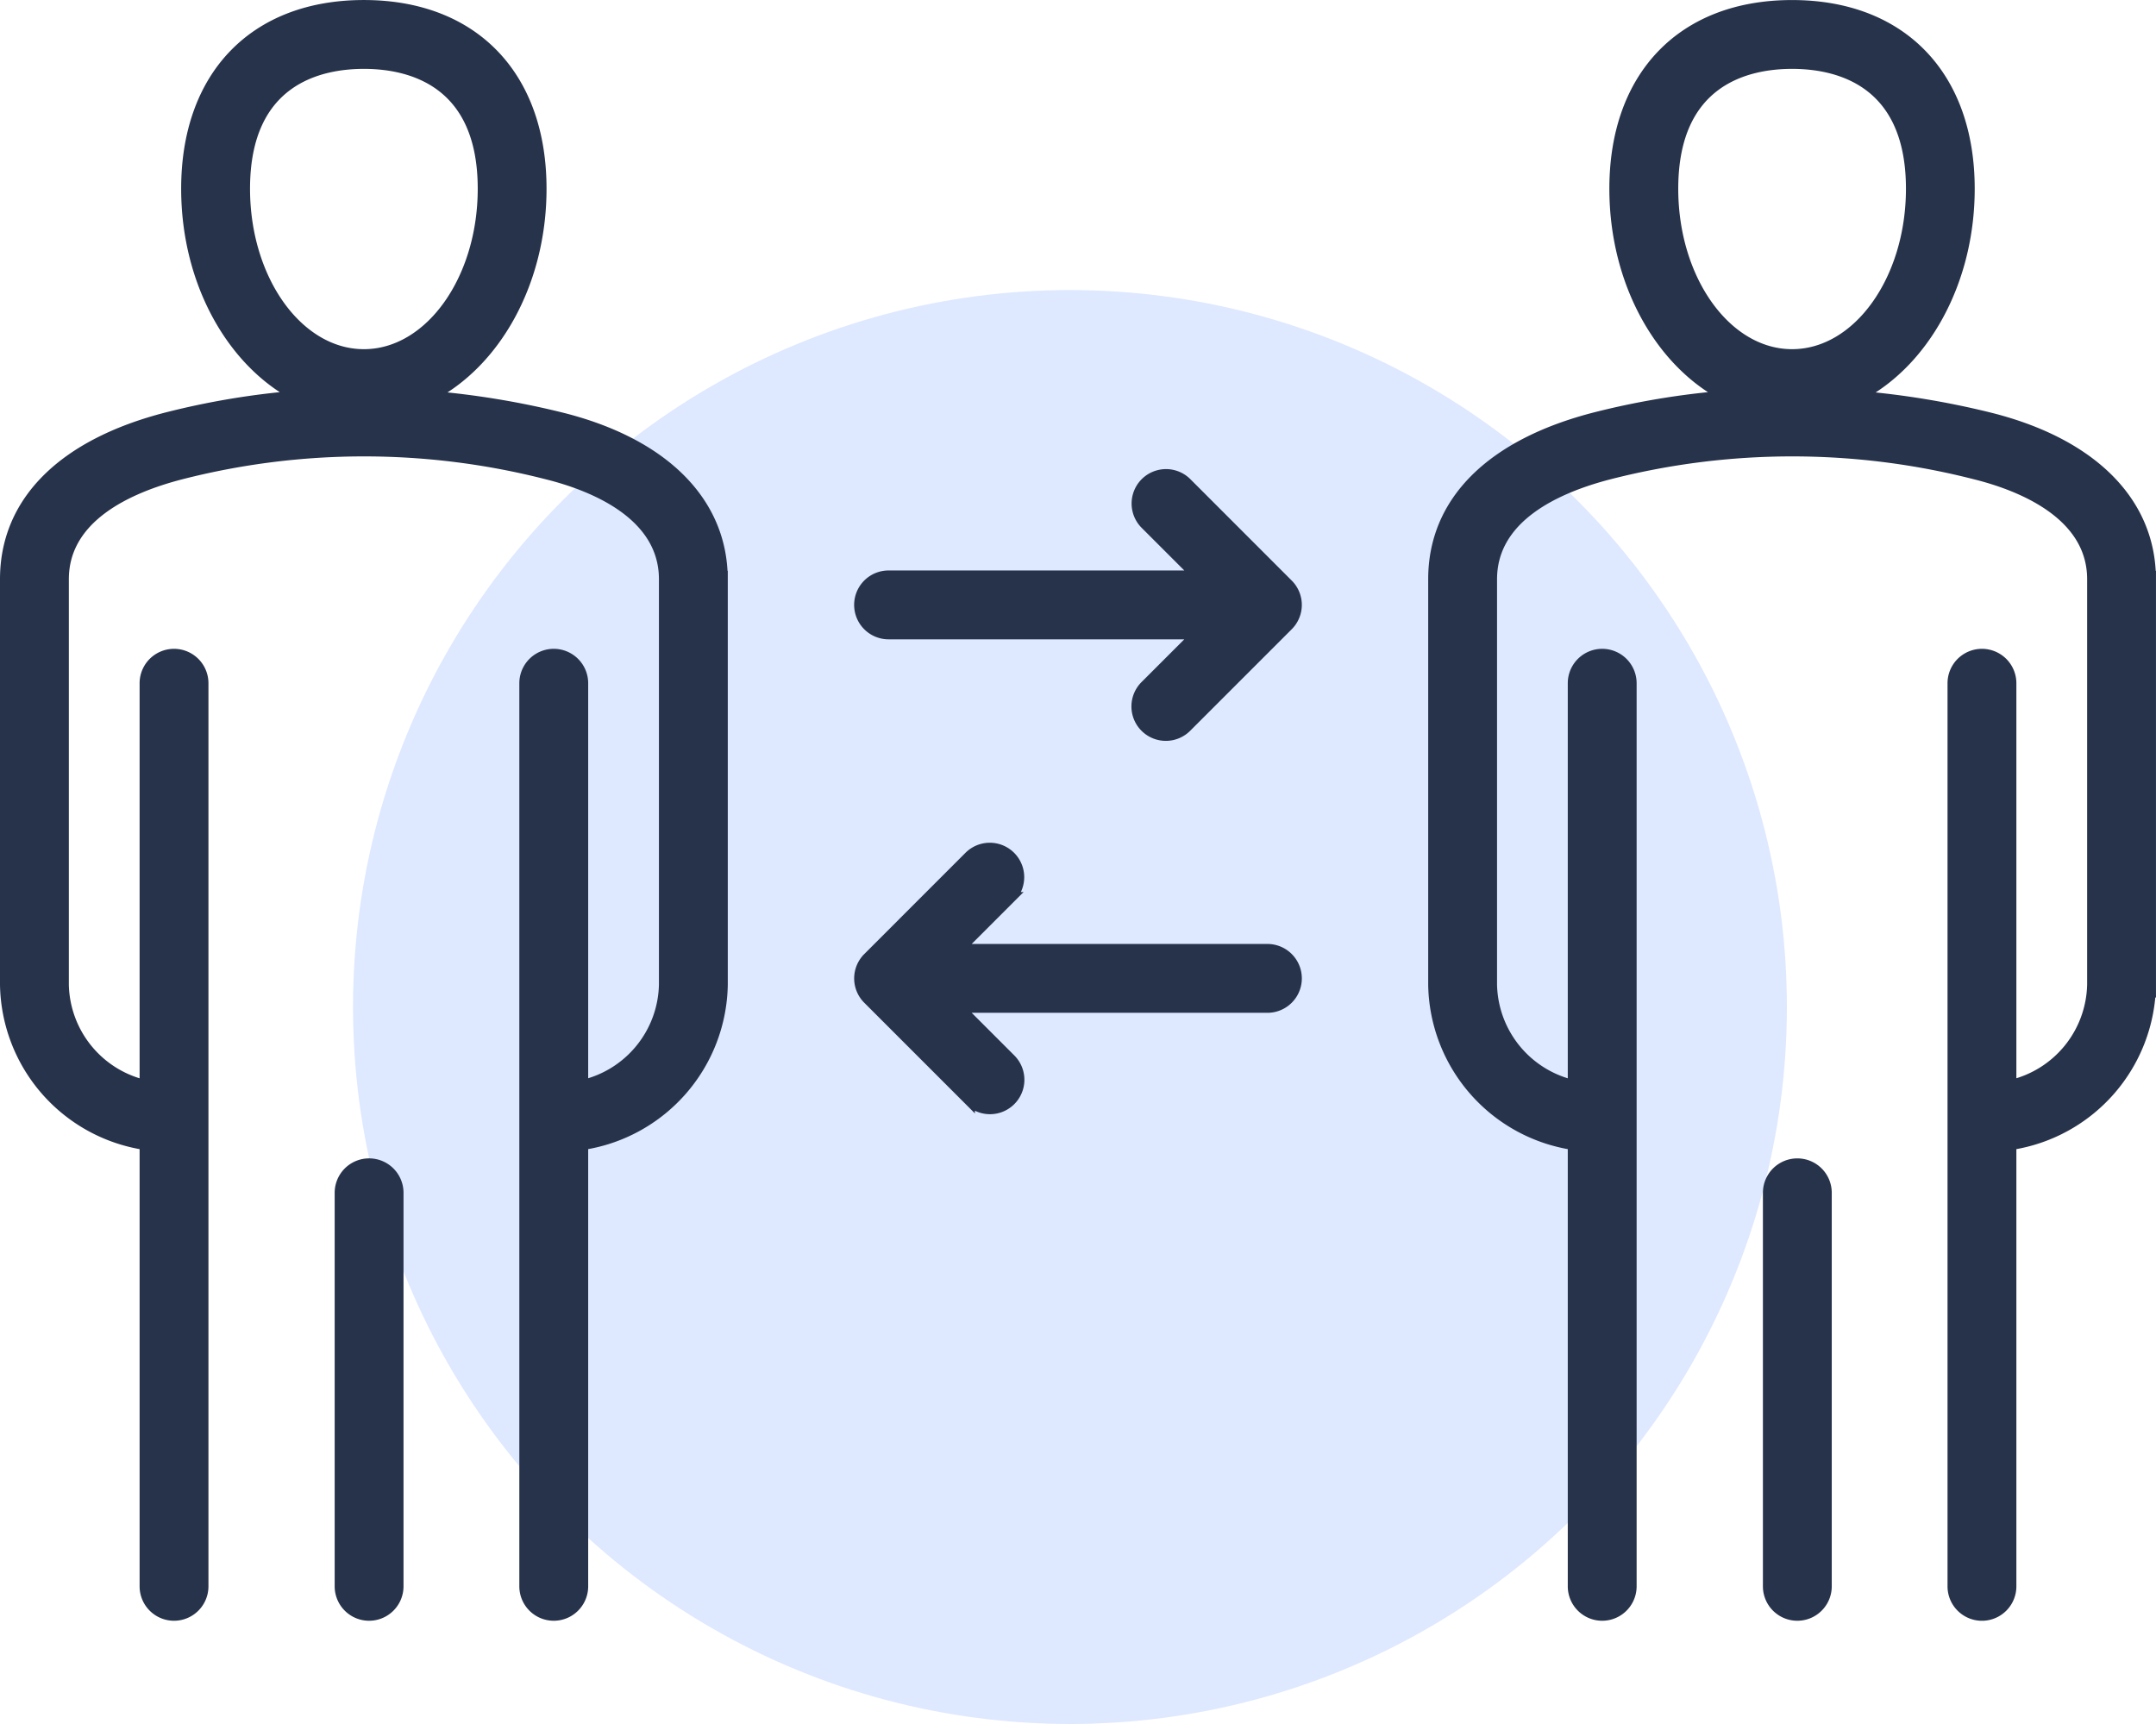 <svg xmlns="http://www.w3.org/2000/svg" width="99.241" height="79.351" viewBox="0 0 99.241 79.351">
  <g id="Group_19" data-name="Group 19" transform="translate(-1289.75 -2110.649)">
    <circle id="Ellipse_3" data-name="Ellipse 3" cx="33" cy="33" r="33" transform="translate(1306 2124)" fill="#77a0ff" opacity="0.24"/>
    <g id="NewGroupe5" transform="translate(942 1682.182)">
      <g id="NewGroup0-10" transform="translate(348 428.717)">
        <g id="Group_12" data-name="Group 12">
          <path id="Path_3" data-name="Path 3" d="M430.24,444.789c3.028,0,5.491-3.425,5.491-7.635,0-5.018-3.44-5.767-5.491-5.767s-5.49.749-5.49,5.767c0,4.21,2.463,7.635,5.49,7.635Zm16.5,10.339v18.665a7.568,7.568,0,0,1-6.426,7.355v20.336a1.334,1.334,0,1,1-2.669,0V459.916a1.334,1.334,0,0,1,2.669,0v18.508a4.865,4.865,0,0,0,3.757-4.632V455.127c0-3.047-3.391-4.343-5.413-4.845a33.983,33.983,0,0,0-16.825,0c-2.475.637-5.424,1.994-5.424,4.847v18.665a4.865,4.865,0,0,0,3.756,4.632V459.916a1.334,1.334,0,0,1,2.669,0v41.567a1.334,1.334,0,1,1-2.669,0V481.148a7.567,7.567,0,0,1-6.425-7.355V455.127c0-3.562,2.638-6.2,7.428-7.432a36.075,36.075,0,0,1,6-1c-2.982-1.535-5.089-5.23-5.089-9.54,0-5.2,3.126-8.436,8.158-8.436s8.159,3.232,8.159,8.436c0,4.321-2.119,8.023-5.112,9.551a38.569,38.569,0,0,1,6.015.988c4.728,1.172,7.439,3.883,7.439,7.435Zm-16.259,26.908a1.334,1.334,0,0,0-1.334,1.334v18.113a1.334,1.334,0,1,0,2.669,0V483.37a1.334,1.334,0,0,0-1.334-1.334Zm-24.392-9.87H391.873l2.389-2.389a1.334,1.334,0,0,0-1.887-1.886l-4.666,4.667a1.333,1.333,0,0,0,0,1.887l4.666,4.666a1.334,1.334,0,1,0,1.887-1.887l-2.389-2.389h14.216a1.334,1.334,0,0,0,0-2.669ZM402.366,450.7a1.334,1.334,0,0,0-1.887,1.887l2.389,2.388H388.651a1.334,1.334,0,0,0,0,2.669h14.216l-2.389,2.389a1.334,1.334,0,1,0,1.887,1.886l4.666-4.666a1.332,1.332,0,0,0,0-1.887l-4.666-4.667ZM364.5,444.789c3.028,0,5.49-3.425,5.49-7.635,0-5.018-3.44-5.767-5.49-5.767s-5.491.749-5.491,5.767c0,4.21,2.464,7.635,5.491,7.635ZM381,455.127v18.665a7.568,7.568,0,0,1-6.426,7.355v20.336a1.334,1.334,0,1,1-2.669,0V459.916a1.334,1.334,0,0,1,2.669,0v18.508a4.865,4.865,0,0,0,3.757-4.632V455.127c0-3.048-3.391-4.343-5.413-4.845a33.983,33.983,0,0,0-16.825,0c-2.475.637-5.424,1.994-5.424,4.847v18.665a4.865,4.865,0,0,0,3.757,4.632V459.916a1.334,1.334,0,0,1,2.669,0v41.567a1.334,1.334,0,1,1-2.669,0V481.148A7.567,7.567,0,0,1,348,473.793V455.127c0-3.561,2.638-6.2,7.429-7.432a36.083,36.083,0,0,1,6-1c-2.982-1.535-5.09-5.231-5.09-9.541,0-5.2,3.126-8.436,8.159-8.436s8.159,3.233,8.159,8.436c0,4.322-2.119,8.024-5.112,9.551a38.572,38.572,0,0,1,6.014.988c4.728,1.172,7.439,3.882,7.439,7.435ZM366.074,483.37v18.113a1.334,1.334,0,1,1-2.669,0V483.37a1.334,1.334,0,0,1,2.669,0Z" transform="translate(-348 -428.717)" fill="#27334b" stroke="#27334b" stroke-width="0.5"/>
        </g>
      </g>
    </g>
  </g>
</svg>

